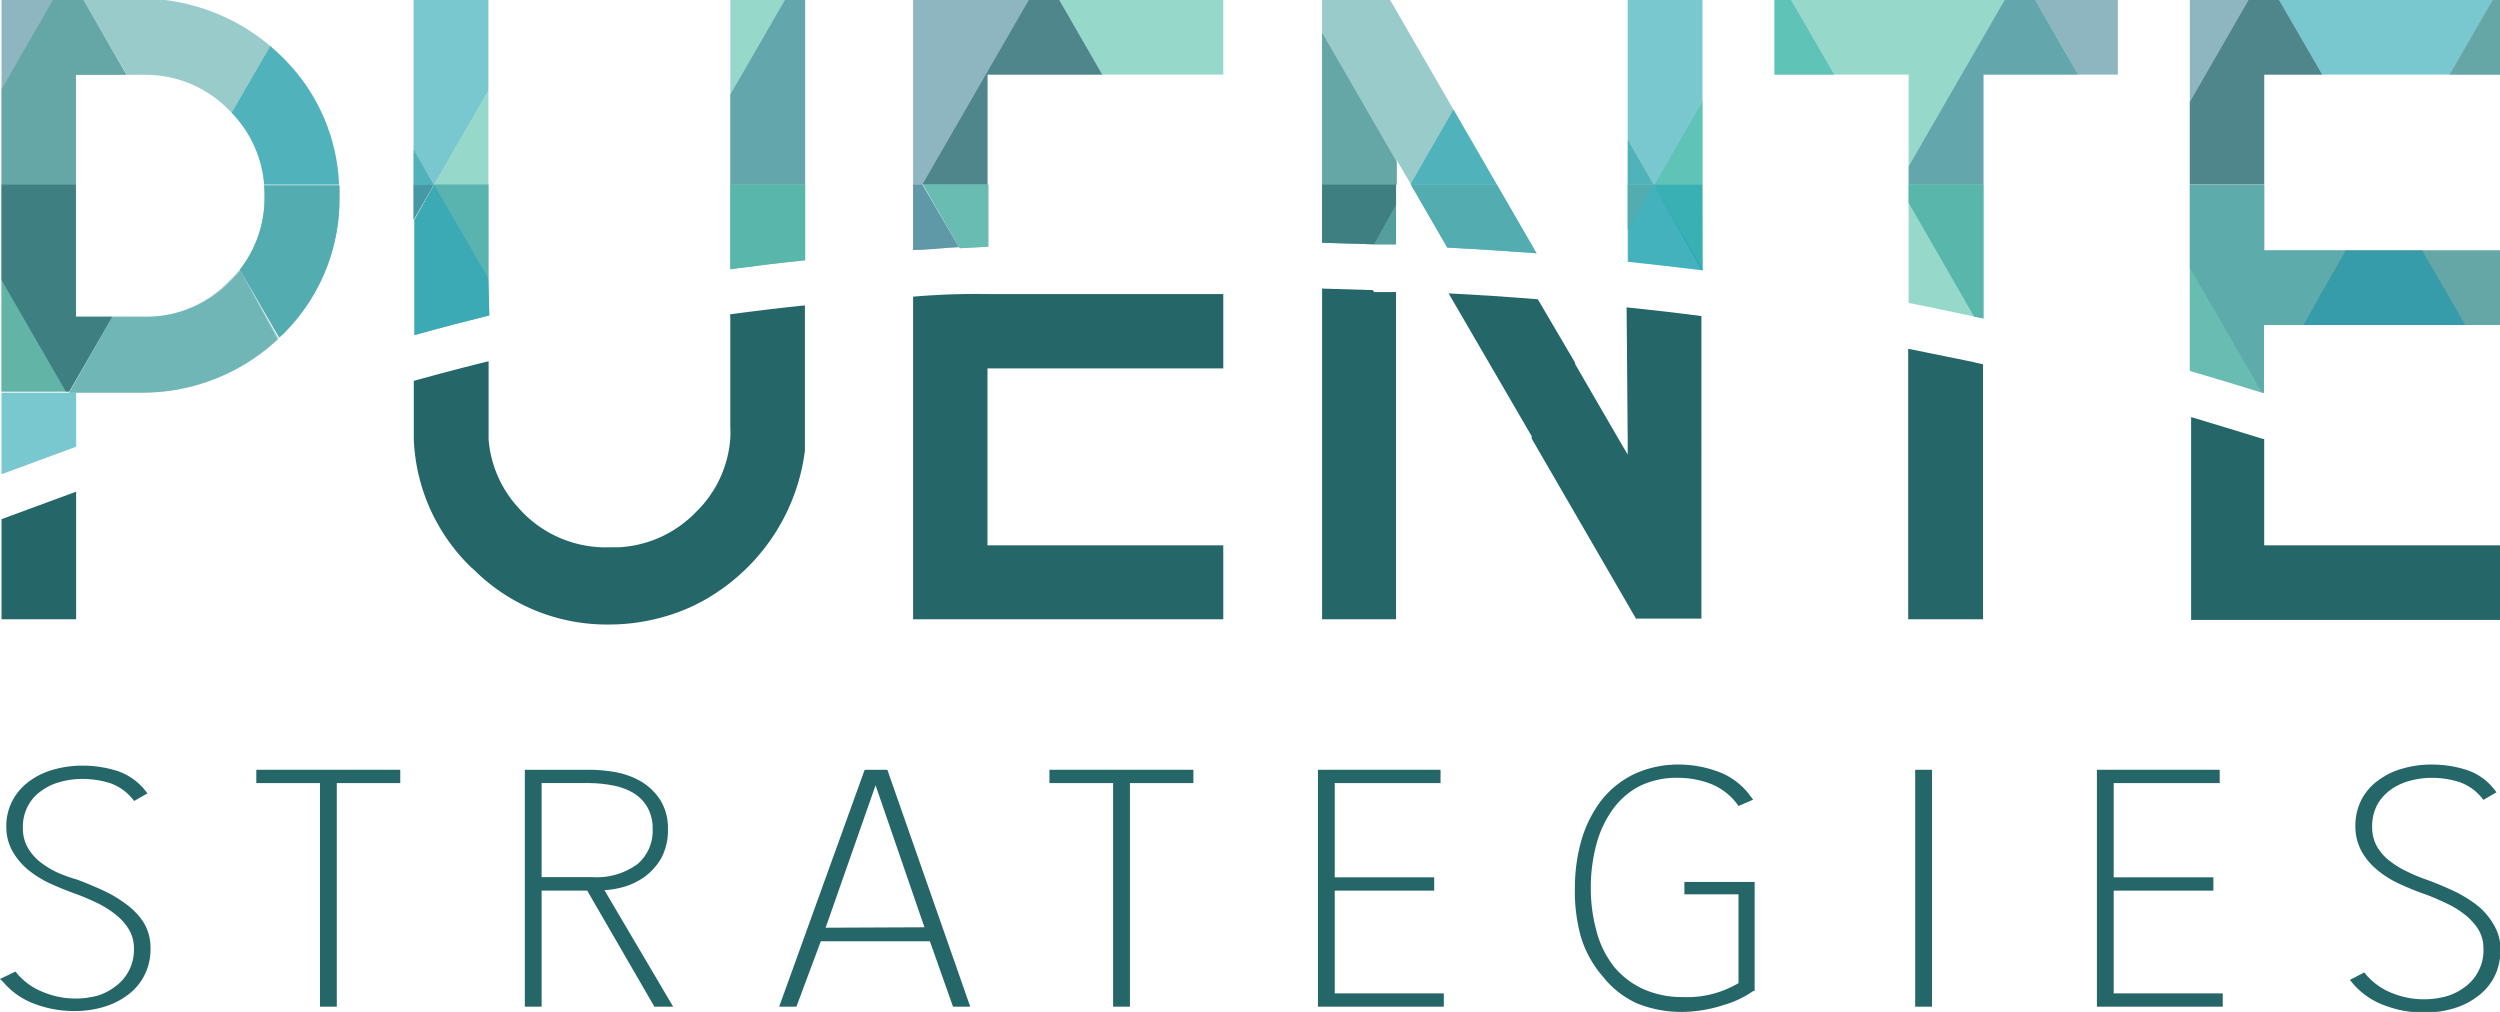 <?xml version="1.0" encoding="UTF-8"?> <svg xmlns="http://www.w3.org/2000/svg" viewBox="0 0 114.61 46.39"><defs><style>.cls-1,.cls-5{fill:#256668;}.cls-2{fill:none;}.cls-3{fill:#428698;}.cls-3,.cls-4,.cls-5,.cls-6,.cls-7{opacity:0.6;}.cls-4{fill:#55a9a9;}.cls-6{fill:#20a3b0;}.cls-7{fill:#50bfa8;}.cls-8{fill:#fff;}</style></defs><title>PS Web Logo</title><g id="Layer_2" data-name="Layer 2"><g id="no_shadow" data-name="no shadow"><path class="cls-1" d="M5.85,41.5a5.76,5.76,0,0,0-1.06-.65c-.39-.18-.81-.36-1.24-.52A7.79,7.79,0,0,1,2.63,40a4.09,4.09,0,0,1-.81-.5,2.34,2.34,0,0,1-.56-.66,1.8,1.8,0,0,1-.21-.89,2,2,0,0,1,.23-1,1.94,1.94,0,0,1,.61-.69,2.54,2.54,0,0,1,.86-.41,3.76,3.76,0,0,1,1-.14,4.2,4.2,0,0,1,1.32.2,2.28,2.28,0,0,1,1,.71l.08.1.61-.35-.11-.14a2.78,2.78,0,0,0-1.25-.88,5.3,5.3,0,0,0-1.63-.25,4.76,4.76,0,0,0-1.31.18,3.36,3.36,0,0,0-1.11.53,2.61,2.61,0,0,0-.77.88,2.48,2.48,0,0,0-.29,1.23A2.25,2.25,0,0,0,.56,39a3.08,3.08,0,0,0,.71.86,4.73,4.73,0,0,0,1,.63c.37.17.76.33,1.15.47a10.47,10.47,0,0,1,1,.42,4.24,4.24,0,0,1,.87.54,2.53,2.53,0,0,1,.62.69,1.69,1.69,0,0,1,.23.87,2.09,2.09,0,0,1-.22,1,2.06,2.06,0,0,1-.59.71,2.61,2.61,0,0,1-.84.45A3.88,3.88,0,0,1,2,45.49a3,3,0,0,1-1.21-.85l-.08-.1L0,44.88.13,45a3.44,3.44,0,0,0,1.4,1,5.12,5.12,0,0,0,1.94.35,4.57,4.57,0,0,0,1.29-.19,3.44,3.44,0,0,0,1.1-.55,2.54,2.54,0,0,0,.76-.9,2.59,2.59,0,0,0,.28-1.23,2.26,2.26,0,0,0-.29-1.15A3.14,3.14,0,0,0,5.85,41.5Z"></path><polygon class="cls-1" points="11.75 35.9 14.67 35.9 14.67 46.15 15.44 46.15 15.44 35.9 18.35 35.9 18.35 35.29 11.75 35.29 11.75 35.9"></polygon><path class="cls-1" d="M28.56,40.67a3.19,3.19,0,0,0,1-.48,2.76,2.76,0,0,0,.76-.86,2.67,2.67,0,0,0,.3-1.31,2.42,2.42,0,0,0-.36-1.36,2.71,2.71,0,0,0-.88-.84,3.68,3.68,0,0,0-1.15-.42,7,7,0,0,0-1.17-.11h-3V46.15h.77V40.83h2.09L30,46.15h.86l-3.15-5.34A4.64,4.64,0,0,0,28.56,40.67ZM24.83,35.9H27a5.88,5.88,0,0,1,1.11.11,3,3,0,0,1,.94.35,1.87,1.87,0,0,1,.63.65,1.94,1.94,0,0,1,.24,1,2,2,0,0,1-.69,1.6,3.16,3.16,0,0,1-2.09.6H24.83Z"></path><path class="cls-1" d="M39.64,35.29,35.72,46.15h.79l1.12-3h5l1.06,3h.79l-3.8-10.86Zm-1.79,7.24L40.14,36l2.24,6.51Z"></path><polygon class="cls-1" points="48.11 35.9 51.03 35.9 51.03 46.15 51.8 46.15 51.8 35.9 54.71 35.9 54.71 35.29 48.11 35.29 48.11 35.9"></polygon><polygon class="cls-1" points="61.19 40.83 65.75 40.83 65.75 40.22 61.19 40.22 61.19 35.9 66.04 35.9 66.04 35.29 60.42 35.29 60.42 46.15 66.19 46.15 66.19 45.54 61.19 45.54 61.19 40.83"></polygon><path class="cls-1" d="M77.22,41H79.7v4.07a4.61,4.61,0,0,1-2.53.64,4.38,4.38,0,0,1-1.82-.36,3.79,3.79,0,0,1-1.33-1,4.42,4.42,0,0,1-.81-1.59,7.35,7.35,0,0,1-.28-2.07,7.53,7.53,0,0,1,.26-2,4.87,4.87,0,0,1,.75-1.59,3.47,3.47,0,0,1,1.24-1.07A3.86,3.86,0,0,1,77,35.66a4.09,4.09,0,0,1,1.44.28,2.82,2.82,0,0,1,1.19.91l.07.1.67-.29-.12-.16a3.17,3.17,0,0,0-1.5-1.13A5.23,5.23,0,0,0,77,35.05a4.81,4.81,0,0,0-2.07.43,4.32,4.32,0,0,0-1.51,1.2,5.65,5.65,0,0,0-.91,1.8,7.89,7.89,0,0,0-.31,2.22A7.67,7.67,0,0,0,72.49,43a5,5,0,0,0,1,1.78A4.2,4.2,0,0,0,75.05,46a5.42,5.42,0,0,0,2.12.39A6.33,6.33,0,0,0,79,46.08a4.66,4.66,0,0,0,1.38-.65l.06,0v-5H77.22Z"></path><rect class="cls-1" x="87.8" y="35.29" width="0.77" height="10.86"></rect><polygon class="cls-1" points="96.9 40.83 101.47 40.83 101.47 40.22 96.9 40.22 96.9 35.9 101.76 35.9 101.76 35.29 96.13 35.29 96.13 46.15 101.9 46.15 101.9 45.54 96.9 45.54 96.9 40.83"></polygon><path class="cls-1" d="M114.31,42.37a3.1,3.1,0,0,0-.75-.87,6.11,6.11,0,0,0-1.06-.65c-.39-.18-.81-.36-1.25-.52a7.67,7.67,0,0,1-.91-.38,4.09,4.09,0,0,1-.81-.5,2.23,2.23,0,0,1-.57-.66,1.8,1.8,0,0,1-.21-.89,2.08,2.08,0,0,1,.23-1,2.14,2.14,0,0,1,.61-.69,2.68,2.68,0,0,1,.87-.41,3.76,3.76,0,0,1,1-.14,4.14,4.14,0,0,1,1.31.2,2.31,2.31,0,0,1,1,.71l.08.1.6-.35-.11-.14a2.67,2.67,0,0,0-1.25-.88,5.24,5.24,0,0,0-1.62-.25,4.66,4.66,0,0,0-1.31.18,3.36,3.36,0,0,0-1.11.53,2.53,2.53,0,0,0-.78.88,2.6,2.6,0,0,0-.29,1.23,2.36,2.36,0,0,0,.28,1.15,3,3,0,0,0,.72.86,4.49,4.49,0,0,0,1,.63c.37.17.75.33,1.15.47s.65.26,1,.42a4.32,4.32,0,0,1,.88.54,2.7,2.7,0,0,1,.62.69,1.68,1.68,0,0,1,.22.87,2,2,0,0,1-.22,1,2,2,0,0,1-.58.71,2.66,2.66,0,0,1-.85.45,3.88,3.88,0,0,1-2.53-.13,3,3,0,0,1-1.2-.85l-.08-.1-.66.34.12.15a3.48,3.48,0,0,0,1.41,1,5.09,5.09,0,0,0,1.94.35,4.56,4.56,0,0,0,1.28-.19,3.34,3.34,0,0,0,1.1-.55,2.57,2.57,0,0,0,.77-.9,2.72,2.72,0,0,0,.28-1.23A2.17,2.17,0,0,0,114.31,42.37Z"></path><path class="cls-1" d="M.07,28.39H3.49V22.54L.07,23.8Z"></path><path class="cls-1" d="M33.48,14.58v5a4.36,4.36,0,0,1,0,.51,5.22,5.22,0,0,1-1.59,3.4,5.29,5.29,0,0,1-3.54,1.6l-.39,0A5.33,5.33,0,0,1,24,23.53c-.12-.12-.23-.25-.34-.37a5.26,5.26,0,0,1-1.26-3c0-.17,0-.34,0-.51V16.56c-1.13.28-2.28.58-3.43.9v2.17c0,.17,0,.34,0,.51A8.64,8.64,0,0,0,21.59,26a3.71,3.71,0,0,1,.29.27,8.65,8.65,0,0,0,6.05,2.36,9,9,0,0,0,2.23-.28,8.53,8.53,0,0,0,2.22-.89A9.32,9.32,0,0,0,34.28,26a9.16,9.16,0,0,0,2.62-5.34.06.06,0,0,1,0,0V14c-1.17.12-2.31.26-3.43.41Z"></path><path class="cls-1" d="M55.12,13.48H45.27a34,34,0,0,0-3.41.12V28.39H56.08V25H45.27V16.89H56.08V13.48h-1Z"></path><path class="cls-1" d="M62.93,13.3l-2.32-.07V28.39H64v-15l-1,0Z"></path><path class="cls-1" d="M74.62,20.14v.7l-.41-.7-2-3.45,0-.06L70.5,13.72c-1.35-.11-2.71-.2-4.09-.27L70.22,20l0,.06,0,.05,4.78,8.25h3V14.49c-1.14-.15-2.28-.28-3.43-.4Z"></path><path class="cls-1" d="M90.48,16.6l-3-.61v12.4h3.43V16.7l-.36-.08Z"></path><path class="cls-1" d="M112.1,25h-8.3V20.12h0l0,0-.07,0c-1.09-.34-2.19-.67-3.28-1v9.3h14.22V25Z"></path><path class="cls-2" d="M6.6,14.52a5.29,5.29,0,0,0,3.9-1.63,6.29,6.29,0,0,0,.43-.47l0-.06A5.35,5.35,0,0,0,12.13,9c0-.17,0-.34,0-.5a5.32,5.32,0,0,0-1.49-3.29,1.36,1.36,0,0,0-.12-.12A5.32,5.32,0,0,0,6.6,3.43H3.49V14.52H6.6Z"></path><polyline class="cls-2" points="66.35 11.35 64.68 8.46 64.67 8.43 64.03 7.33 64.03 7.42 64.03 8.46 64.03 9.4 64.03 9.5 64.03 11.24"></polyline><polygon class="cls-3" points="0.07 0 0.07 4.08 2.42 0 0.07 0"></polygon><path class="cls-4" d="M6.6,3.43a5.32,5.32,0,0,1,3.9,1.62,1.36,1.36,0,0,1,.12.12l1.77-3.06A9.23,9.23,0,0,0,7.56,0H3.82l2,3.43Z"></path><polygon class="cls-5" points="3.48 3.43 5.8 3.43 3.82 0 2.42 0 0.07 4.08 0.07 8.46 3.48 8.46 3.48 3.43"></polygon><polygon class="cls-4" points="3.48 3.43 5.8 3.43 3.82 0 2.42 0 0.07 4.08 0.07 8.46 3.48 8.46 3.48 3.43"></polygon><polygon class="cls-6" points="19.91 8.46 22.39 4.16 22.39 0 18.96 0 18.96 6.84 19.89 8.46 19.91 8.46"></polygon><polygon class="cls-4" points="19.89 8.46 18.96 6.84 18.96 8.46 19.89 8.46"></polygon><polygon class="cls-6" points="19.89 8.46 18.96 6.84 18.96 8.46 19.89 8.46"></polygon><path class="cls-4" d="M12.11,8.46h3.43a8.63,8.63,0,0,0-2.6-5.84c-.18-.18-.36-.34-.55-.51L10.62,5.17A5.32,5.32,0,0,1,12.11,8.46Z"></path><path class="cls-6" d="M12.11,8.46h3.43a8.63,8.63,0,0,0-2.6-5.84c-.18-.18-.36-.34-.55-.51L10.62,5.17A5.32,5.32,0,0,1,12.11,8.46Z"></path><polygon class="cls-7" points="33.48 0 33.48 4.33 35.98 0 33.48 0"></polygon><polygon class="cls-7" points="22.39 8.46 22.39 4.16 19.91 8.46 22.39 8.46"></polygon><polygon class="cls-3" points="42.28 8.46 47.16 0 41.86 0 41.86 8.46 42.26 8.46 42.28 8.46"></polygon><polygon class="cls-7" points="36.91 0 35.98 0 33.48 4.33 33.48 8.46 36.91 8.46 36.91 0"></polygon><polygon class="cls-3" points="36.91 0 35.98 0 33.48 4.33 33.48 8.46 36.91 8.46 36.91 0"></polygon><polygon class="cls-7" points="56.08 3.42 56.08 0 48.56 0 50.53 3.42 56.08 3.42"></polygon><polygon class="cls-3" points="45.27 8.46 45.27 3.42 50.53 3.42 48.56 0 47.16 0 42.28 8.46 45.27 8.46"></polygon><polygon class="cls-5" points="45.27 8.46 45.27 3.42 50.53 3.42 48.56 0 47.16 0 42.28 8.46 45.27 8.46"></polygon><polygon class="cls-4" points="64.03 7.33 64.67 8.43 66.63 5.02 63.73 0 60.61 0 60.61 1.5 64.03 7.42 64.03 7.33"></polygon><polygon class="cls-5" points="64.03 7.42 60.61 1.5 60.61 8.46 64.03 8.46 64.03 7.42"></polygon><polygon class="cls-4" points="64.03 7.42 60.61 1.5 60.61 8.46 64.03 8.46 64.03 7.42"></polygon><polygon class="cls-6" points="75.83 8.46 78.05 4.62 78.05 0 74.62 0 74.62 6.39 75.81 8.46 75.83 8.46"></polygon><polygon class="cls-4" points="75.81 8.46 74.62 6.39 74.62 8.46 75.81 8.46"></polygon><polygon class="cls-6" points="75.81 8.46 74.62 6.39 74.62 8.46 75.75 8.46 75.81 8.46"></polygon><polygon class="cls-4" points="64.68 8.46 68.62 8.46 66.63 5.02 64.67 8.43 64.68 8.46"></polygon><polygon class="cls-6" points="64.68 8.46 68.62 8.46 66.63 5.02 64.67 8.43 64.68 8.46"></polygon><polygon class="cls-7" points="82.11 0 84.09 3.42 87.5 3.42 87.5 7.62 91.9 0 82.11 0"></polygon><polygon class="cls-6" points="81.35 0 81.35 3.42 84.09 3.42 82.11 0 81.35 0"></polygon><polygon class="cls-7" points="81.35 0 81.35 3.42 84.09 3.42 82.11 0 81.35 0"></polygon><polygon class="cls-6" points="78.05 8.46 78.05 4.62 75.83 8.46 78.05 8.46"></polygon><polygon class="cls-7" points="78.05 8.46 78.05 4.62 75.83 8.46 78.05 8.46"></polygon><polygon class="cls-3" points="100.39 0 100.39 4.67 103.08 0 100.39 0"></polygon><polygon class="cls-3" points="97.09 3.42 97.09 0 93.3 0 95.27 3.42 97.09 3.42"></polygon><polygon class="cls-7" points="90.93 3.42 95.27 3.42 93.3 0 91.9 0 87.5 7.62 87.5 8.46 90.93 8.46 90.93 3.42"></polygon><polygon class="cls-3" points="90.93 3.42 95.27 3.42 93.3 0 91.9 0 87.5 7.62 87.5 8.46 90.93 8.46 90.93 3.42"></polygon><polygon class="cls-6" points="112.3 3.42 114.27 0 104.48 0 106.46 3.42 112.3 3.42"></polygon><polygon class="cls-3" points="103.8 3.42 106.46 3.42 104.48 0 103.08 0 100.39 4.67 100.39 8.46 103.8 8.46 103.8 3.42"></polygon><polygon class="cls-5" points="103.8 3.42 106.46 3.42 104.48 0 103.08 0 100.39 4.67 100.39 8.46 103.8 8.46 103.8 3.42"></polygon><polygon class="cls-5" points="114.61 3.42 114.61 0 114.27 0 112.3 3.42 114.61 3.42"></polygon><polygon class="cls-4" points="114.61 3.42 114.61 0 114.27 0 112.3 3.42 114.61 3.42"></polygon><path class="cls-6" d="M3.49,18H.07v3.74l3.42-1.26Z"></path><polygon class="cls-5" points="3.02 17.95 0.07 12.84 0.07 17.95 3.02 17.95"></polygon><polygon class="cls-7" points="3.02 17.95 0.07 12.84 0.07 17.95 3.02 17.95"></polygon><polygon class="cls-5" points="5.15 14.52 3.48 14.52 3.48 8.46 0.07 8.46 0.07 12.84 3.02 17.95 3.17 17.95 5.15 14.52"></polygon><polygon class="cls-4" points="5.15 14.52 3.48 14.52 3.48 8.46 0.07 8.46 0.07 12.84 3.02 17.95 3.17 17.95 5.15 14.52"></polygon><polygon class="cls-5" points="5.15 14.52 3.48 14.52 3.48 8.46 0.07 8.46 0.07 12.84 3.02 17.95 3.17 17.95 5.15 14.52"></polygon><polygon class="cls-4" points="18.96 8.46 18.96 10.08 19.89 8.46 18.96 8.46"></polygon><polygon class="cls-6" points="18.96 8.46 18.96 10.08 19.89 8.46 18.96 8.46"></polygon><polygon class="cls-3" points="18.96 8.46 18.96 10.08 19.89 8.46 18.96 8.46"></polygon><path class="cls-4" d="M12.13,9A5.35,5.35,0,0,1,11,12.36l1.8,3.11.17-.15A8.69,8.69,0,0,0,15.56,9c0-.17,0-.34,0-.5H12.11C12.12,8.62,12.13,8.79,12.13,9Z"></path><path class="cls-6" d="M12.13,9A5.35,5.35,0,0,1,11,12.36l1.8,3.11.17-.15A8.69,8.69,0,0,0,15.56,9c0-.17,0-.34,0-.5H12.11C12.12,8.62,12.13,8.79,12.13,9Z"></path><path class="cls-4" d="M12.13,9A5.35,5.35,0,0,1,11,12.36l1.8,3.11.17-.15A8.69,8.69,0,0,0,15.56,9c0-.17,0-.34,0-.5H12.11C12.12,8.62,12.13,8.79,12.13,9Z"></path><path class="cls-4" d="M10.5,12.89a5.29,5.29,0,0,1-3.9,1.63H5.15L3.17,18H6.6a9.19,9.19,0,0,0,6.17-2.48L11,12.36A5.76,5.76,0,0,1,10.5,12.89Z"></path><path class="cls-4" d="M11,12.36l0,.06a6.29,6.29,0,0,1-.43.47,5.29,5.29,0,0,1-3.9,1.63H5.15L3.17,18H6.6a9,9,0,0,0,6.12-2.43l0,0Z"></path><polygon class="cls-6" points="22.39 12.76 22.39 8.46 19.91 8.46 22.39 12.76"></polygon><polygon class="cls-7" points="22.39 12.76 22.39 8.46 19.91 8.46 22.39 12.76"></polygon><polygon class="cls-4" points="22.39 12.76 22.39 8.46 19.91 8.46 22.39 12.76"></polygon><path class="cls-6" d="M22.39,12.76l-2.48-4.3h0L19,10.08v5.28c1.15-.32,2.3-.62,3.43-.9Z"></path><path class="cls-4" d="M22.39,12.76l-2.48-4.3h0L19,10.08v5.28c1.15-.32,2.3-.62,3.43-.9Z"></path><path class="cls-6" d="M22.39,12.76l-2.48-4.3h0L19,10.08v5.28c1.15-.32,2.3-.62,3.43-.9Z"></path><path class="cls-7" d="M36.91,8.46H33.48v3.88c1.12-.15,2.26-.29,3.43-.41Z"></path><path class="cls-3" d="M36.91,8.46H33.48v3.88c1.12-.15,2.26-.29,3.43-.41Z"></path><path class="cls-7" d="M36.91,8.46H33.48v3.88c1.12-.15,2.26-.29,3.43-.41Z"></path><path class="cls-3" d="M44,11.38l1.31-.07V8.46h-3Z"></path><path class="cls-7" d="M44,11.38l1.31-.07V8.46h-3Z"></path><path class="cls-3" d="M42.28,8.46h-.42v3c.66,0,1.42-.1,2.1-.13Z"></path><path class="cls-3" d="M42.28,8.46h-.42v3h0c.66,0,1.42-.1,2.1-.13Z"></path><path class="cls-5" d="M64,9.4V8.46H60.61v2.67L63,11.2Z"></path><path class="cls-4" d="M64,9.4V8.46H60.61v2.67L63,11.2Z"></path><path class="cls-5" d="M64,9.4V8.46H60.61v2.67L63,11.2Z"></path><path class="cls-4" d="M66.35,11.35c1.38.07,2.74.16,4.09.26L68.62,8.46H64.68Z"></path><path class="cls-6" d="M66.35,11.35c1.38.07,2.74.16,4.09.26L68.62,8.46H64.68Z"></path><path class="cls-4" d="M66.35,11.35c1.38.07,2.74.16,4.09.26L68.62,8.46H64.68Z"></path><polygon class="cls-4" points="75.83 8.46 74.62 8.46 74.62 10.53 75.83 8.46"></polygon><polygon class="cls-6" points="75.83 8.46 74.62 8.46 74.62 10.53 75.83 8.46"></polygon><polyline class="cls-4" points="74.62 10.53 75.83 8.46 75.75 8.46 74.62 8.46"></polyline><path class="cls-4" d="M63,11.2l1,0V9.4Z"></path><path class="cls-5" d="M63,11.2l1,0V9.4Z"></path><path class="cls-4" d="M63,11.2l1,0V9.4Z"></path><polygon class="cls-6" points="78.05 12.38 78.03 8.46 75.81 8.46 78.01 12.38 78.05 12.38"></polygon><polygon class="cls-7" points="78.05 12.38 78.05 8.46 75.81 8.46 78.01 12.38 78.05 12.38"></polygon><polygon class="cls-6" points="78.05 12.38 78.05 8.46 75.83 8.46 78.01 12.38 78.05 12.38"></polygon><path class="cls-6" d="M75.83,8.46l0,0-1.19,2V12c1.14.12,2.3.25,3.43.39h0Z"></path><path class="cls-6" d="M75.82,8.47l-1.2,2.06V12q1.71.18,3.39.39l0-.08Z"></path><path class="cls-7" d="M90.93,14.6V8.46H87.5V9.3l3,5.21Z"></path><path class="cls-3" d="M90.93,14.6V8.46H87.5V9.3l3,5.21Z"></path><path class="cls-7" d="M90.93,14.6V8.46H87.5V9.3l3,5.21Z"></path><path class="cls-7" d="M87.5,9.3v4.59c1,.19,2,.41,3,.62Z"></path><path class="cls-3" d="M103.79,18V14.9h1.79l2-3.42H103.8v-3h-3.41v3.78L103.7,18Z"></path><path class="cls-4" d="M103.79,18V14.9h1.79l2-3.42H103.8v-3h-3.41v3.78L103.7,18Z"></path><path class="cls-4" d="M103.79,18V14.9h1.79l2-3.42H103.8v-3h-3.41v3.78L103.7,18Z"></path><path class="cls-3" d="M100.39,12.24V17c1.07.31,2.24.67,3.31,1Z"></path><path class="cls-7" d="M100.39,12.24V17c1.07.31,2.24.67,3.31,1Z"></path><polygon class="cls-5" points="114.61 14.9 114.61 11.48 111.04 11.48 113.02 14.9 114.61 14.9"></polygon><polygon class="cls-4" points="114.61 14.9 114.61 11.48 111.04 11.48 113.02 14.9 114.61 14.9"></polygon><polygon class="cls-5" points="113.02 14.9 111.04 11.48 107.56 11.48 105.59 14.9 113.02 14.9"></polygon><polygon class="cls-3" points="113.02 14.9 111.04 11.48 107.56 11.48 105.59 14.9 113.02 14.9"></polygon><polygon class="cls-6" points="113.02 14.9 111.04 11.48 107.56 11.48 105.59 14.9 113.02 14.9"></polygon><path class="cls-3" d="M103.8,18v0Z"></path><path class="cls-5" d="M103.8,18v0Z"></path><path class="cls-3" d="M103.8,18v0Z"></path><path class="cls-5" d="M103.8,18v0Z"></path><line class="cls-8" x1="66.41" y1="11.45" x2="66.35" y2="11.35"></line><line class="cls-8" x1="64.03" y1="11.24" x2="64.03" y2="11.34"></line></g></g></svg> 